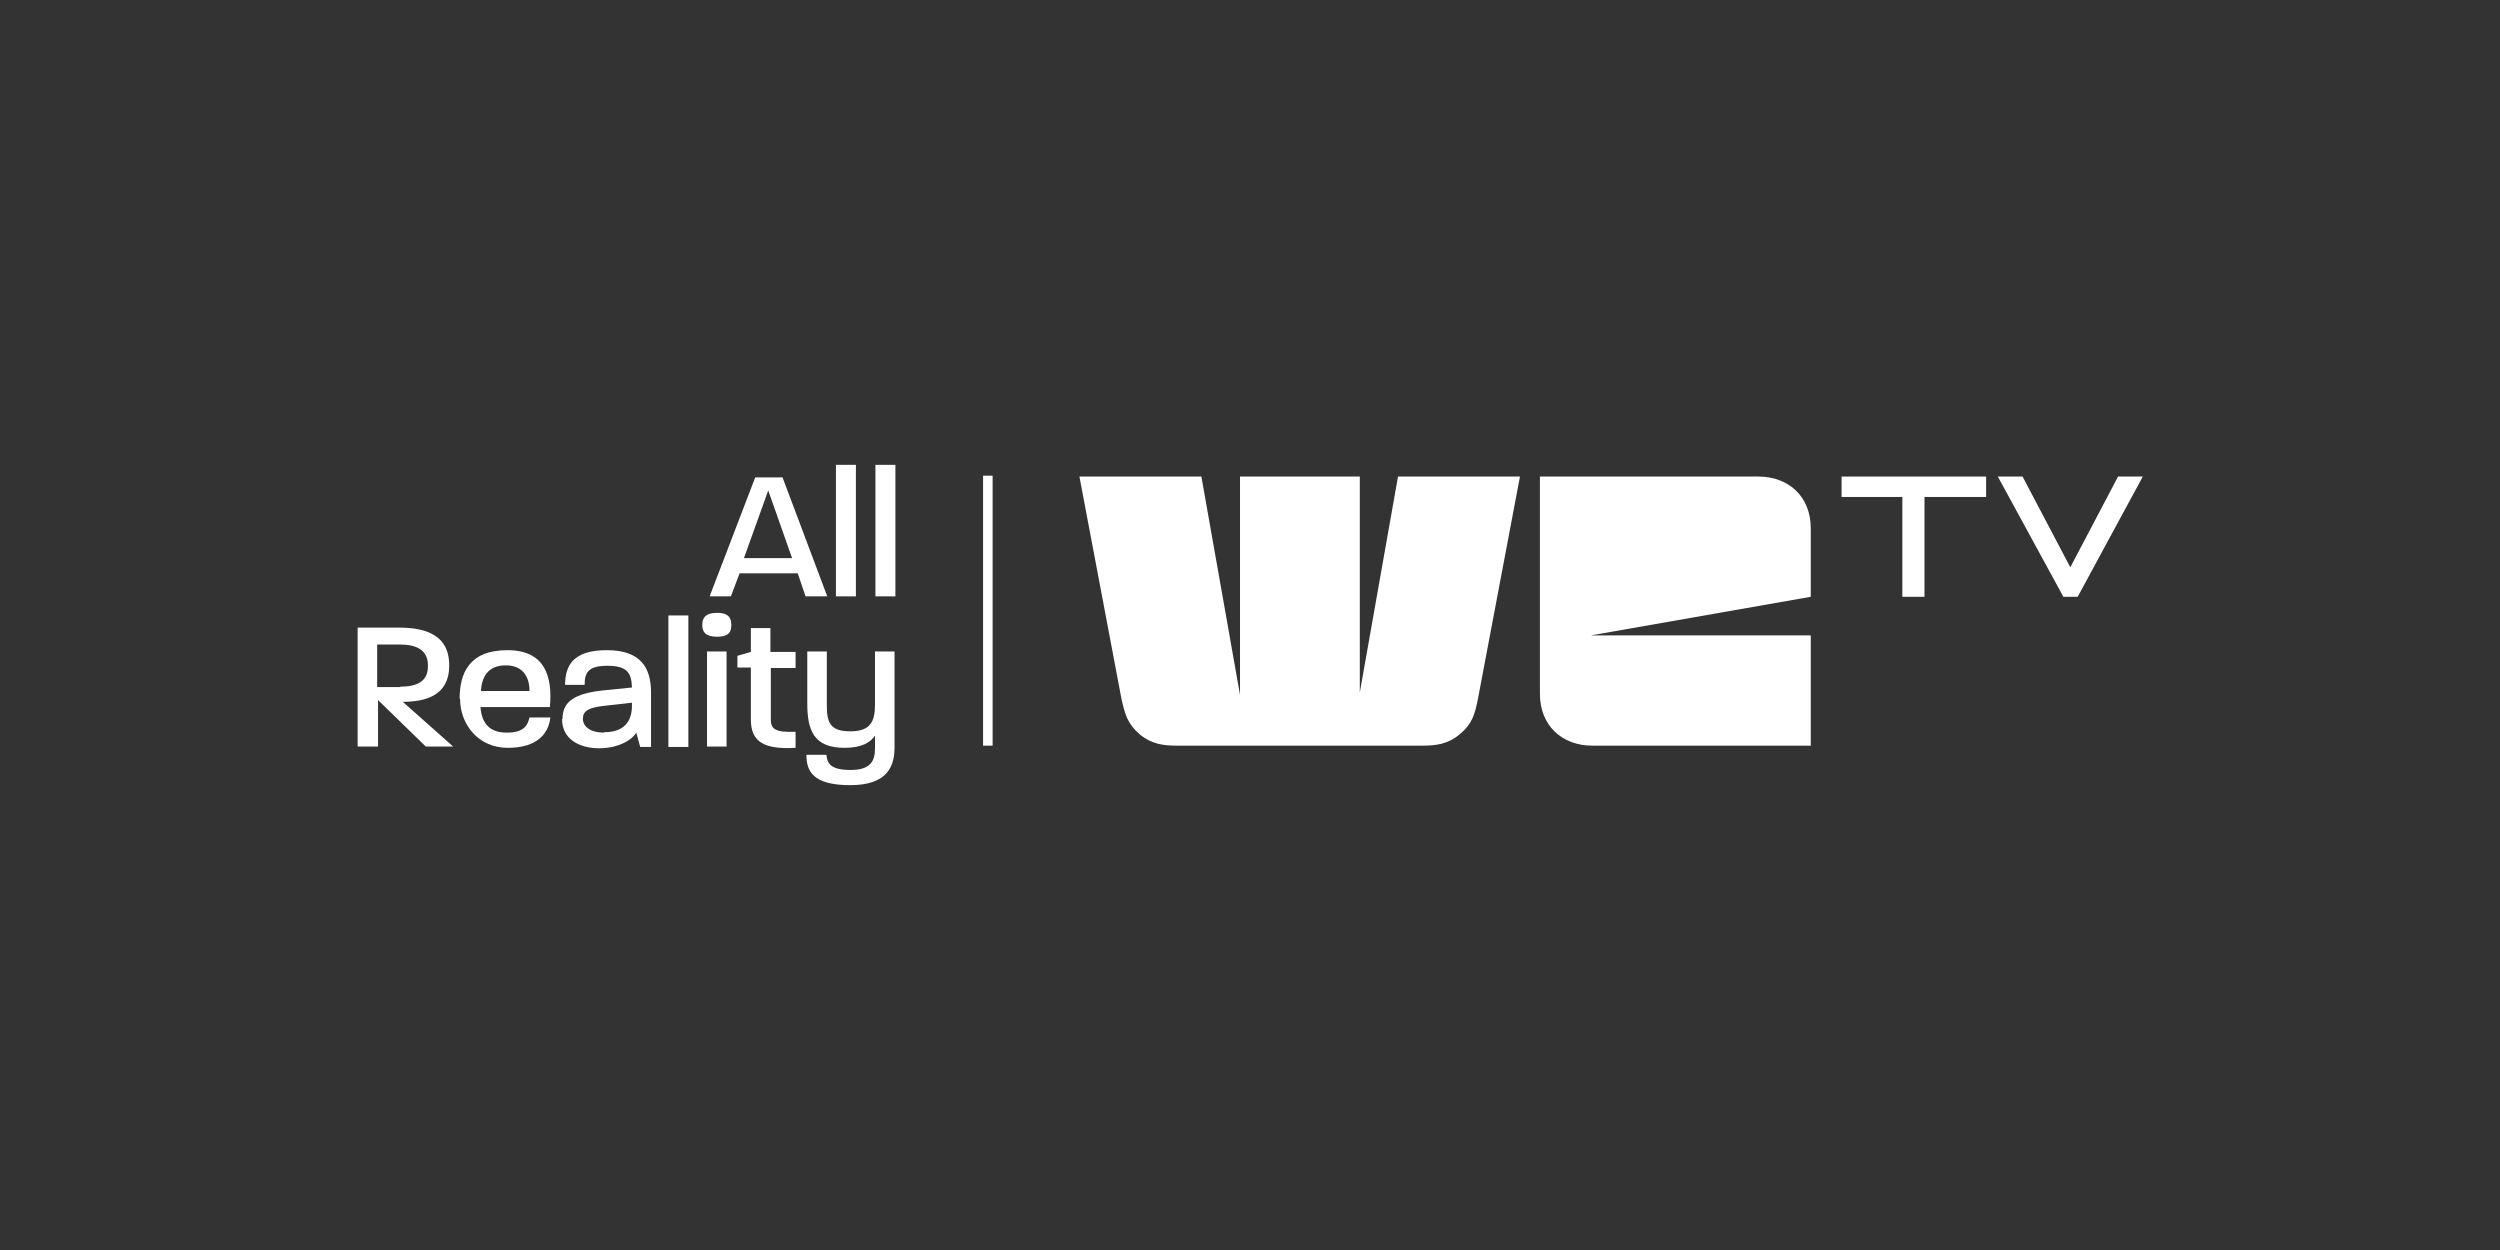 <?xml version="1.0" encoding="utf-8"?>
<svg xmlns="http://www.w3.org/2000/svg" id="Logo" version="1.1" viewBox="0 0 576 288">
  <rect x="0" y="0" width="576" height="288" fill="#333333" stroke="none"/>
  <defs>
    <style>
      .cls-1 {
        fill: #fff;
        stroke-width: 0px;
      }
    </style>
  </defs>
  <g>
    <path class="cls-1" d="M405.1,109.8h-50.3v50.1c0,7.2,5,11.9,12.1,11.9h50.3v-25.4h-50.7l50.7-8.9v-15.8c0-7.2-5-11.9-12.1-11.9Z"/>
    <path class="cls-1" d="M313.3,160.1v-50.3h-27.6v50.3l-8.9-50.3h-28.1l9.7,51.3c.8,3.5,1.4,5.7,4.2,8.1,2.8,2.3,5.5,2.6,8.7,2.6h56.3c3.2,0,5.9-.3,8.7-2.6,2.9-2.4,3.5-4.6,4.2-8.1l9.7-51.3h-28.1l-8.9,50.3Z"/>
    <polygon class="cls-1" points="424.3 114.5 438.3 114.5 438.3 137.5 443.4 137.5 443.4 114.5 457.6 114.5 457.6 109.8 424.3 109.8 424.3 114.5"/>
    <polygon class="cls-1" points="488 109.8 477 130.7 477 130.7 466 109.8 460.3 109.8 475.4 137.5 478.7 137.5 493.7 109.8 488 109.8"/>
  </g>
  <g>
    <path class="cls-1" d="M173.9,110h6.4l10.3,27.4h-5l-1.8-5.3h-13.4l-2,5.3h-4.9l10.5-27.4ZM182.5,128.6l-5.5-15.6-5.6,15.6h11.1Z"/>
    <path class="cls-1" d="M192.6,107.1h4.6v30.3h-4.6v-30.3Z"/>
    <path class="cls-1" d="M201.7,107.1h4.6v30.3h-4.6v-30.3Z"/>
    <path class="cls-1" d="M82.3,144.6h9.8c10.3,0,11.4,5.3,11.4,8.8,0,6.8-5.4,8.3-10.7,8.3l11.6,10.3h-6.3l-11-10.7v10.7h-4.7v-27.4ZM92.3,158.2c5.6,0,6.3-2.7,6.3-4.8s-.8-4.9-6.4-4.9h-5.3v9.8h5.3Z"/>
    <path class="cls-1" d="M105.9,161c0-5.9,2.2-11.2,11-11.2s10.4,6.2,9.8,13.1h-16c.3,3.8,2.1,5.9,6.1,5.9s4.8-1.8,5.2-3.5h4.8c-.4,3.7-3,7-9.8,7s-11-5.4-11-11.3ZM122,159.2h0c0-3.1-1.4-5.9-5.5-5.9s-5.5,2.7-5.7,5.9h11.3Z"/>
    <path class="cls-1" d="M129.6,165.6c0-4,2.9-5.8,9.1-6.5l6.9-.7c-.1-3.6-1.3-5-5.7-5s-5.2,1.6-5.2,4.4h-4.5c0-4.5,1.9-8,9.6-8s10.2,3.9,10.2,9.8v12.5h-2.5l-.9-3.3c-1,1.7-4.1,3.6-8.6,3.6s-8.5-2.1-8.5-6.7ZM139.2,168.7c4.4,0,6.4-2.3,6.4-6.1v-.7l-6.2.7c-3.8.4-5.1,1.2-5.1,3s1.7,3.2,4.9,3.2Z"/>
    <path class="cls-1" d="M154,141.8h4.6v30.3h-4.6v-30.3Z"/>
    <path class="cls-1" d="M165.2,141.2c2,0,3.3.6,3.3,2.8s-1.3,2.7-3.3,2.7-3.4-.6-3.4-2.7,1.3-2.8,3.4-2.8ZM162.9,150.1h4.5v21.9h-4.5v-21.9Z"/>
    <path class="cls-1" d="M173,165.7v-11.9h-3.1v-2.7l3.1-.9v-5.5h4.5v5.5h5.8v3.7h-5.7v11.9c0,2.1.9,3,5.7,2.8v3.7c-7.2.4-10.3-1.3-10.3-6.5Z"/>
    <path class="cls-1" d="M185.9,173.9h4.5c.2,1.9.8,3.5,5.6,3.5s5.6-2.3,5.6-5v-2.9c-1,1.5-3,2.8-7,2.8-7.1,0-8.6-4-8.6-10.2v-12h4.5v12.4c0,3.9.7,6,5.4,6s5.7-2.3,5.7-6.2v-12.2h4.5v22.1c0,4.2-1.5,8.7-10.2,8.7s-10.1-3.3-10.1-7Z"/>
  </g>
  <rect class="cls-1" x="226.5" y="109.6" width="2.2" height="62.2"/>
</svg>